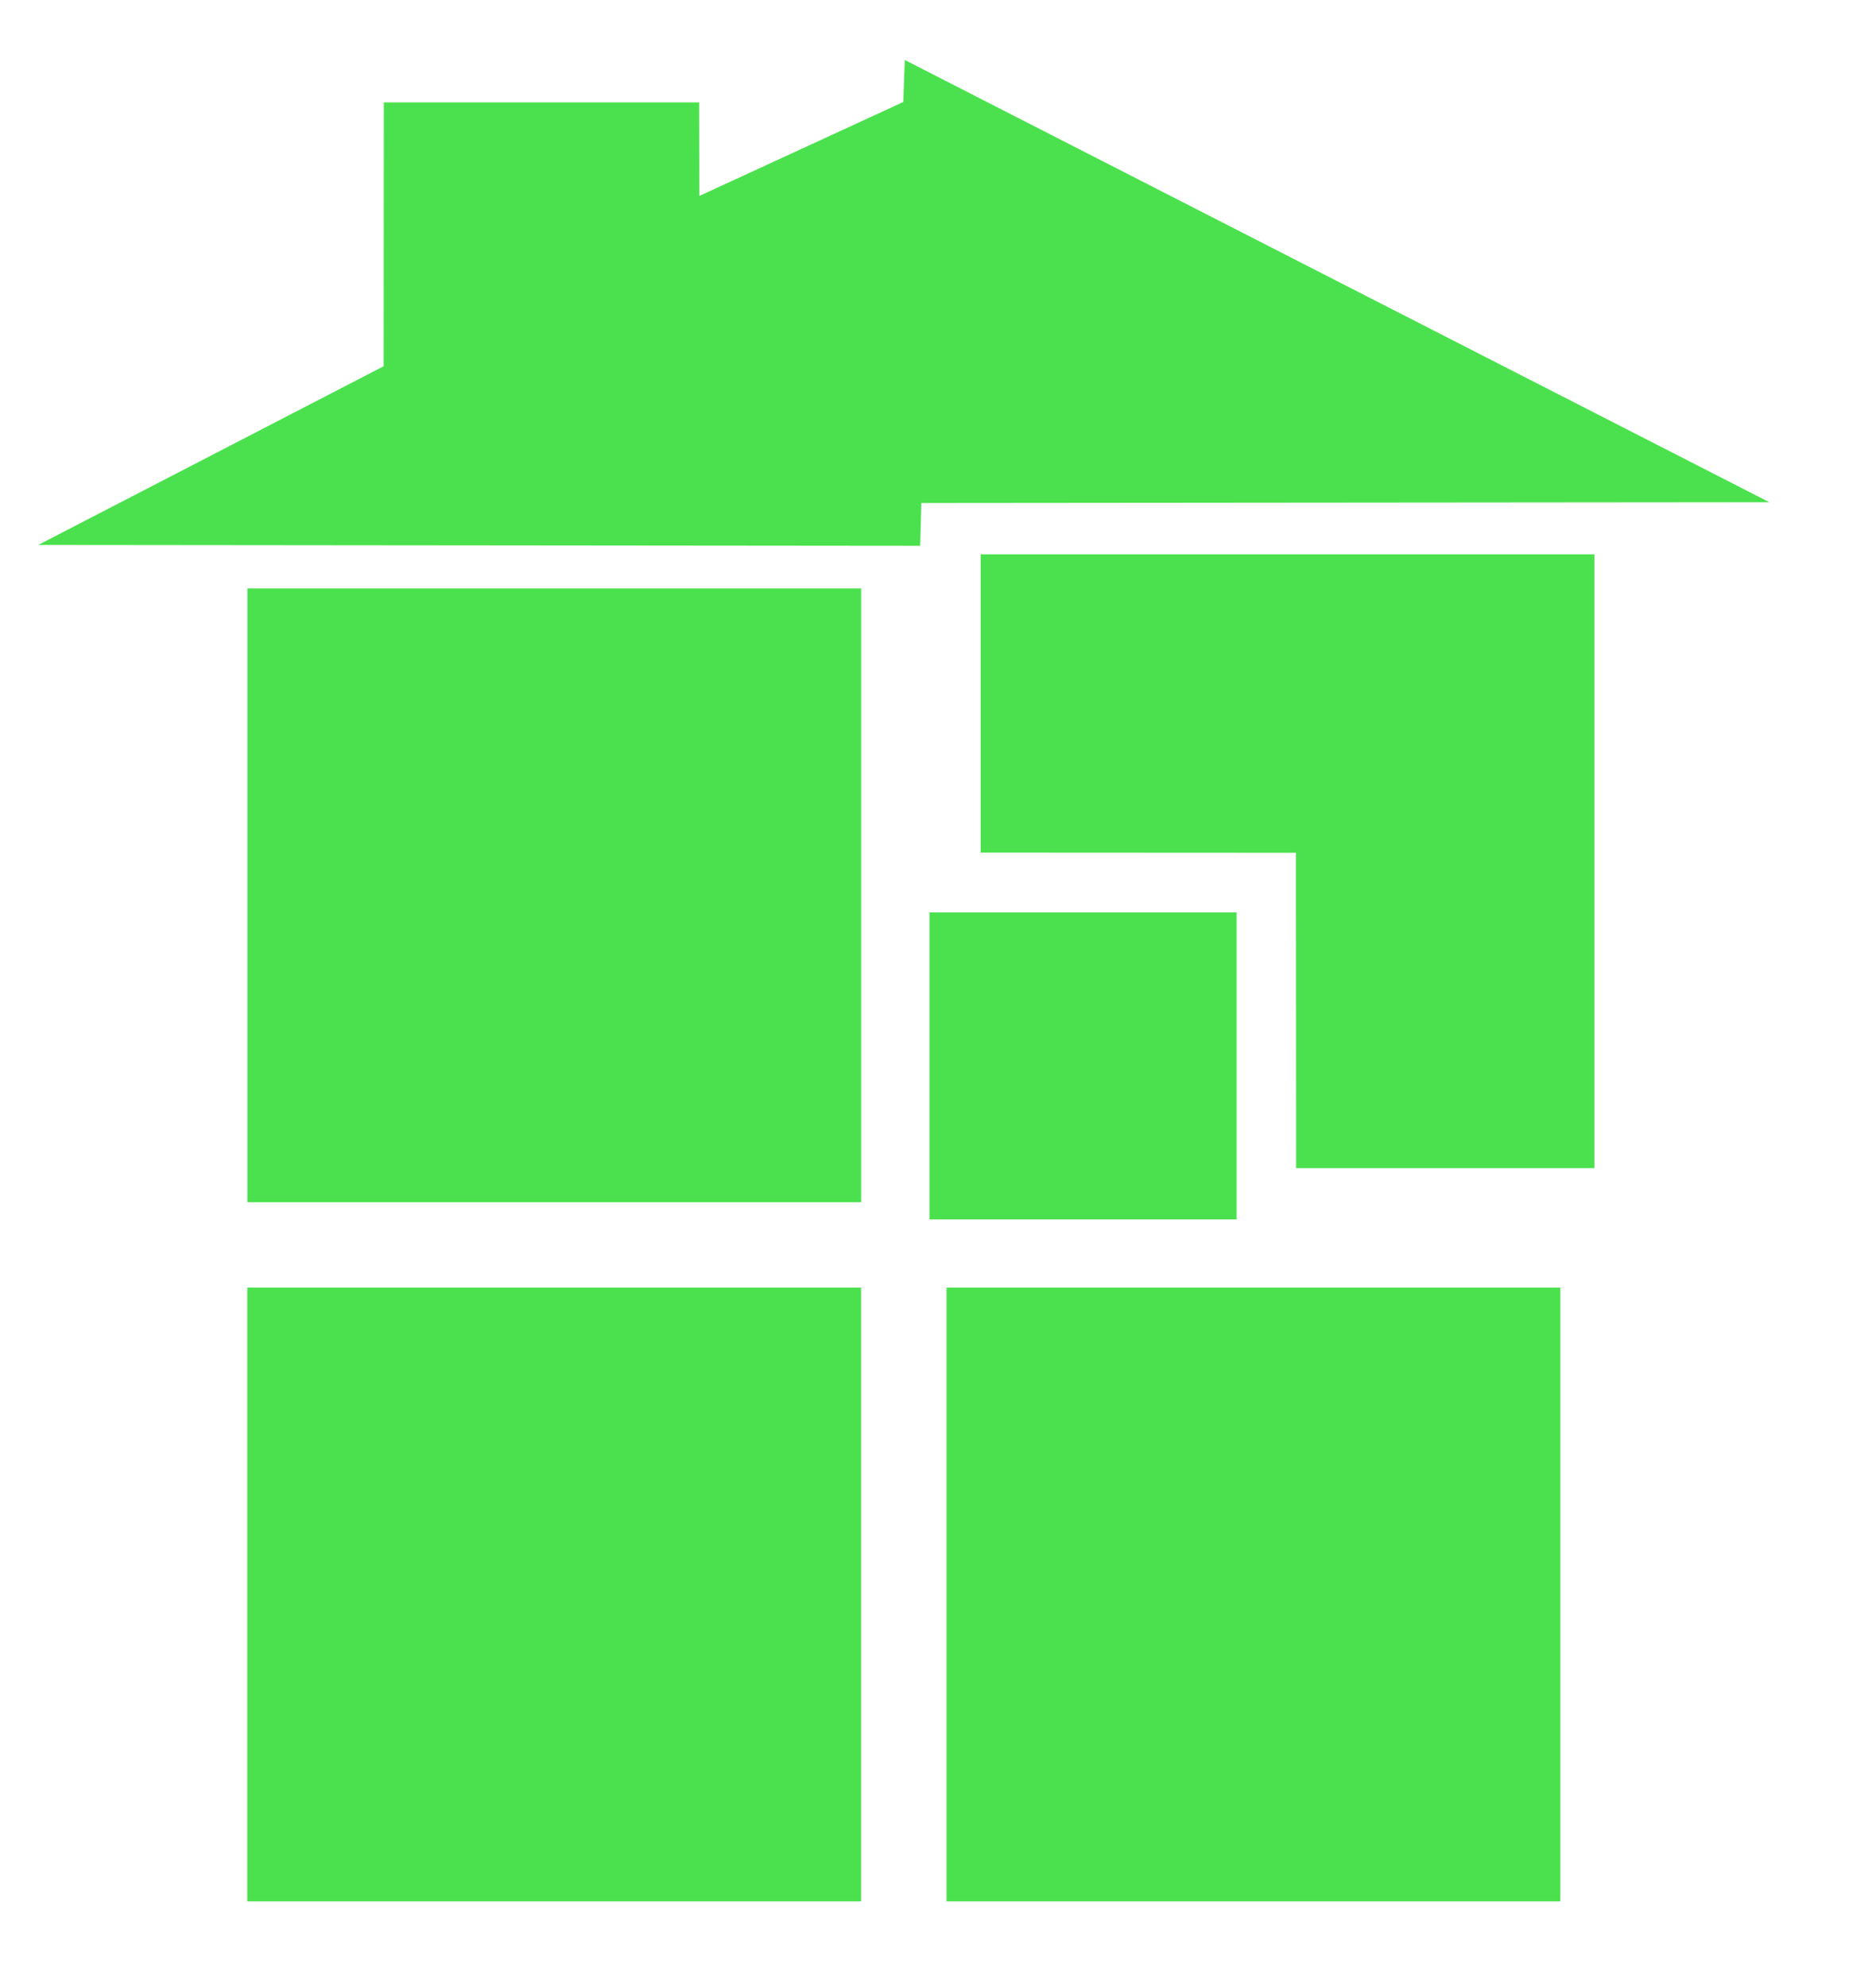 <?xml version="1.0" encoding="UTF-8"?>
<svg xmlns="http://www.w3.org/2000/svg" viewBox="0 0 220 233" fill="#4be14e">
  <rect x="29.01" y="69.01" width="71.98" height="71.98"/>
  <rect x="29" y="151" width="71.98" height="71.98"/>
  <rect x="111" y="151" width="71.98" height="71.98"/>
  <rect x="109" y="107" width="36.01" height="36.01"/>
  <path d="m115 65.01v34.98l36.98 0.02 0.02 36.98h34.98v-71.98z"/>
  <path d="m4.48 63.91 40.51-20.96 0.02-30.94h36.98l0.02 10.97 23.92-11.02 0.17-4.93 101.4 51.87-99.45 0.09-0.14 5.02z"/>
</svg>
